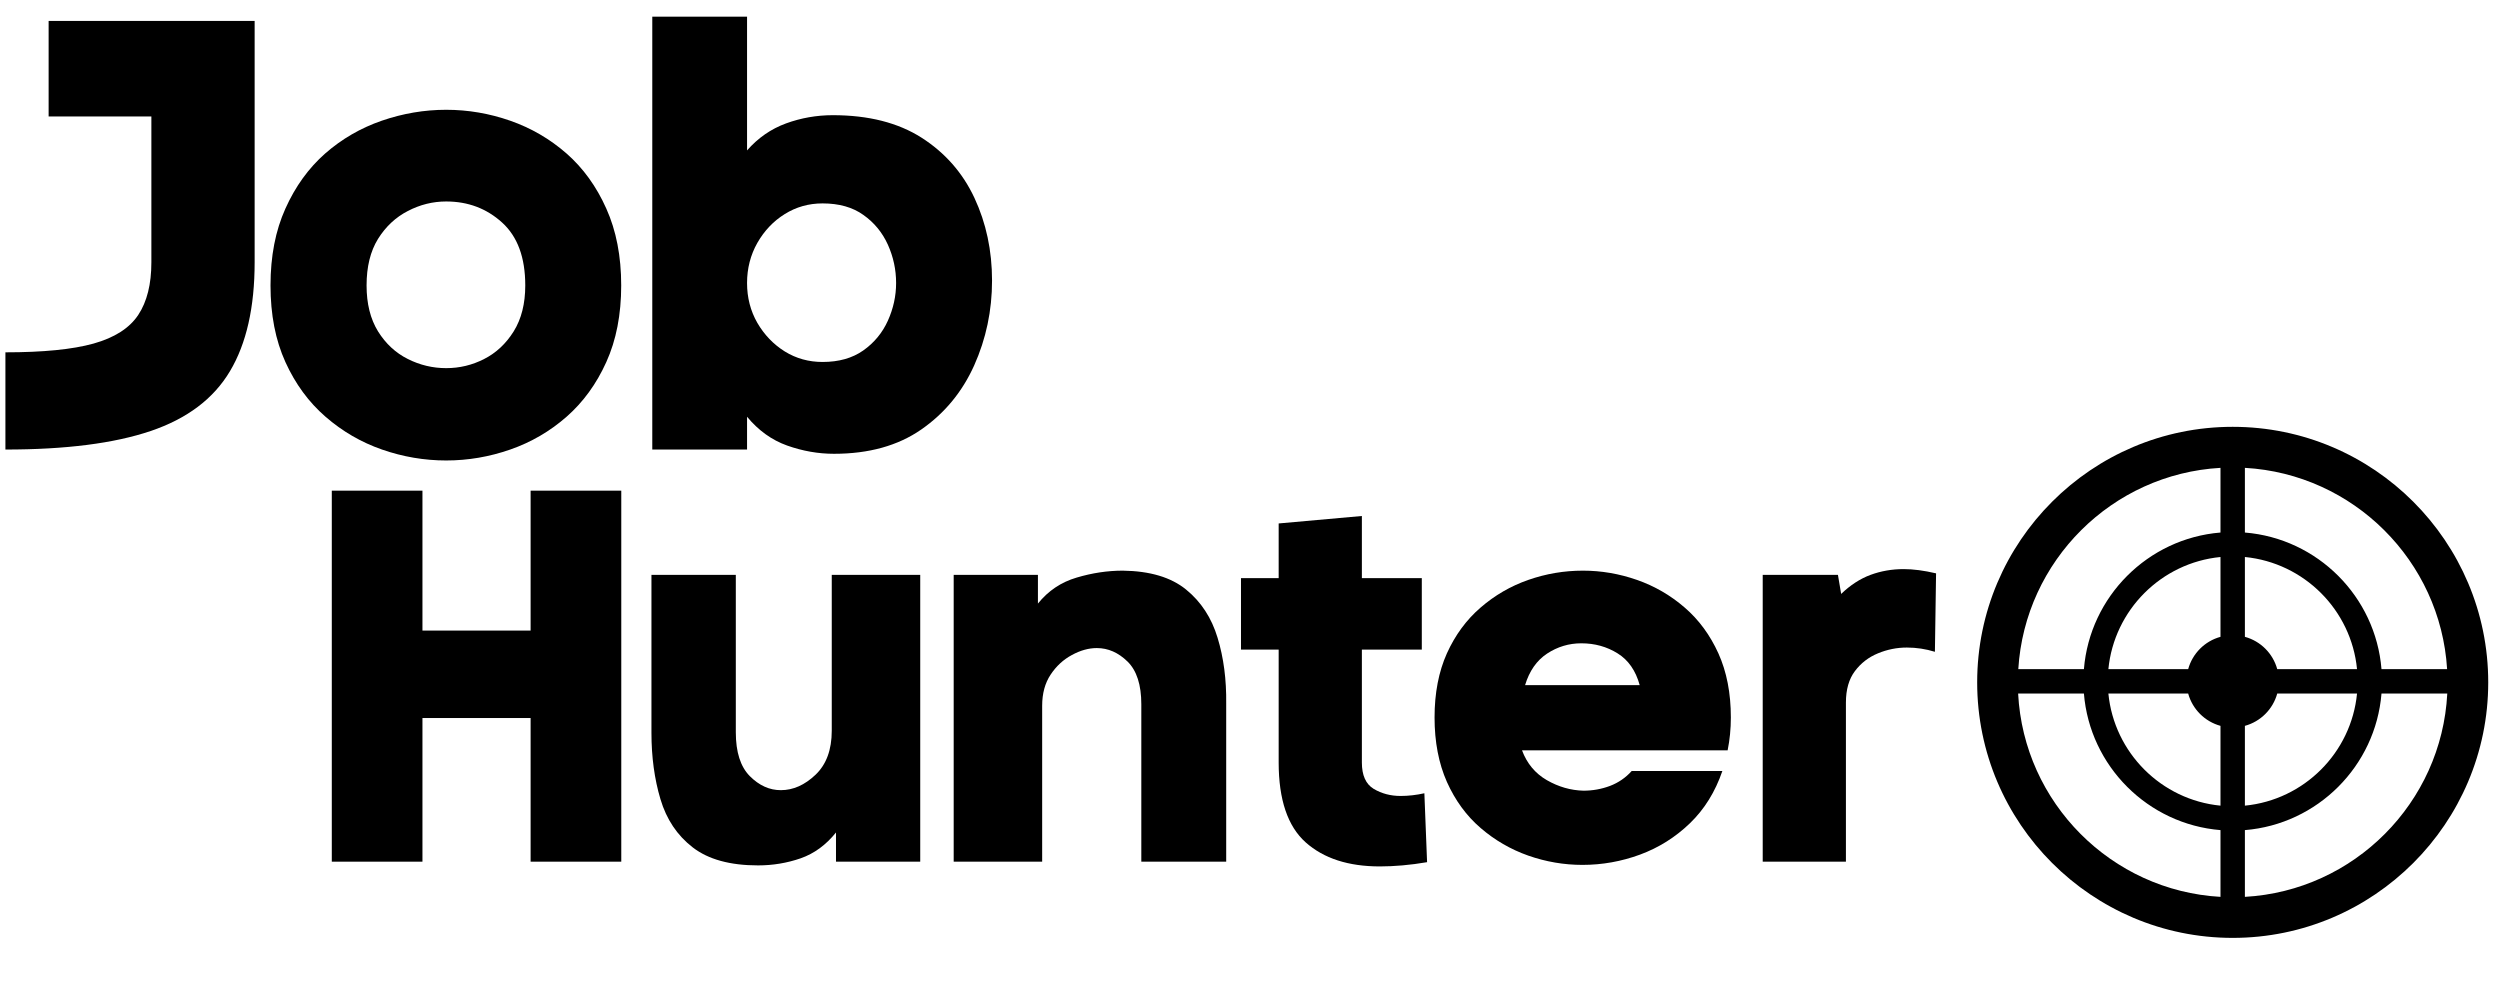 <svg version="1.0" preserveAspectRatio="xMidYMid meet" viewBox="36.75 126.75 303.75 120.75" zoomAndPan="magnify" xmlns:xlink="http://www.w3.org/1999/xlink" xmlns="http://www.w3.org/2000/svg" style="max-height: 500px" width="303.75" height="120.75"><defs><g/><clipPath id="8f5308dde8"><path clip-rule="nonzero" d="M 240.992 66.625 L 303.102 66.625 L 303.102 128.738 L 240.992 128.738 Z M 240.992 66.625"/></clipPath><clipPath id="ef39da2e1e"><rect height="136" y="0" width="304" x="0"/></clipPath></defs><g transform="matrix(1, 0, 0, 1, 36, 112)"><g clip-path="url(#ef39da2e1e)"><g clip-path="url(#8f5308dde8)"><path fill-rule="nonzero" fill-opacity="1" d="M 272.023 66.609 C 254.902 66.609 240.977 80.535 240.977 97.656 C 240.977 114.777 254.902 128.703 272.023 128.703 C 289.145 128.703 303.07 114.777 303.07 97.656 C 303.07 80.535 289.145 66.609 272.023 66.609 Z M 298.074 96.051 L 290.102 96.051 C 289.383 87.227 282.328 80.172 273.504 79.453 L 273.504 71.594 C 286.68 72.336 297.273 82.891 298.074 96.051 Z M 270.539 92.125 C 268.633 92.645 267.137 94.145 266.613 96.051 L 256.918 96.051 C 257.617 88.863 263.352 83.129 270.539 82.426 Z M 266.613 99.016 C 267.137 100.922 268.633 102.418 270.539 102.941 L 270.539 112.637 C 263.352 111.938 257.617 106.203 256.918 99.016 Z M 273.504 102.941 C 275.414 102.418 276.91 100.922 277.434 99.016 L 287.129 99.016 C 286.43 106.203 280.695 111.938 273.504 112.637 Z M 277.434 96.051 C 276.91 94.145 275.414 92.645 273.504 92.125 L 273.504 82.426 C 280.695 83.129 286.43 88.859 287.129 96.051 Z M 270.539 71.594 L 270.539 79.453 C 261.719 80.172 254.664 87.227 253.945 96.051 L 245.973 96.051 C 246.773 82.891 257.367 72.336 270.539 71.594 Z M 245.953 99.016 L 253.945 99.016 C 254.664 107.836 261.719 114.891 270.539 115.609 L 270.539 123.719 C 257.281 122.973 246.637 112.289 245.953 99.016 Z M 273.504 123.719 L 273.504 115.609 C 282.328 114.891 289.383 107.836 290.102 99.016 L 298.094 99.016 C 297.41 112.289 286.766 122.973 273.504 123.719 Z M 273.504 123.719" fill="#000000"/></g><g fill-opacity="1" fill="#000000"><g transform="translate(0.08, 69.37)"><g><path d="M 31.609 -22.75 C 31.609 -17.281 30.609 -12.867 28.609 -9.516 C 26.617 -6.172 23.406 -3.75 18.969 -2.25 C 14.539 -0.75 8.66 0 1.328 0 L 1.328 -11.812 C 5.91 -11.812 9.477 -12.164 12.031 -12.875 C 14.594 -13.594 16.406 -14.754 17.469 -16.359 C 18.531 -17.961 19.062 -20.094 19.062 -22.75 L 19.062 -40.469 L 6.578 -40.469 L 6.578 -52.078 L 31.609 -52.078 Z M 31.609 -22.75"/></g></g></g><g fill-opacity="1" fill="#000000"><g transform="translate(33.32, 69.37)"><g><path d="M 42.906 -19.938 C 42.906 -16.395 42.301 -13.289 41.094 -10.625 C 39.895 -7.969 38.285 -5.754 36.266 -3.984 C 34.242 -2.211 31.961 -0.883 29.422 0 C 26.891 0.883 24.297 1.328 21.641 1.328 C 18.984 1.328 16.383 0.883 13.844 0 C 11.312 -0.883 9.023 -2.211 6.984 -3.984 C 4.941 -5.754 3.316 -7.969 2.109 -10.625 C 0.898 -13.289 0.297 -16.395 0.297 -19.938 C 0.297 -23.488 0.898 -26.602 2.109 -29.281 C 3.316 -31.969 4.926 -34.195 6.938 -35.969 C 8.957 -37.738 11.25 -39.066 13.812 -39.953 C 16.375 -40.836 18.984 -41.281 21.641 -41.281 C 24.297 -41.281 26.891 -40.836 29.422 -39.953 C 31.961 -39.066 34.242 -37.738 36.266 -35.969 C 38.285 -34.195 39.895 -31.969 41.094 -29.281 C 42.301 -26.602 42.906 -23.488 42.906 -19.938 Z M 11.969 -19.938 C 11.969 -17.727 12.43 -15.867 13.359 -14.359 C 14.297 -12.859 15.504 -11.738 16.984 -11 C 18.461 -10.258 20.016 -9.891 21.641 -9.891 C 23.266 -9.891 24.801 -10.258 26.25 -11 C 27.707 -11.738 28.906 -12.859 29.844 -14.359 C 30.781 -15.867 31.25 -17.727 31.25 -19.938 C 31.25 -23.332 30.312 -25.879 28.438 -27.578 C 26.562 -29.285 24.297 -30.141 21.641 -30.141 C 20.016 -30.141 18.461 -29.754 16.984 -28.984 C 15.504 -28.223 14.297 -27.094 13.359 -25.594 C 12.43 -24.094 11.969 -22.207 11.969 -19.938 Z M 11.969 -19.938"/></g></g></g><g fill-opacity="1" fill="#000000"><g transform="translate(77.861, 69.37)"><g><path d="M 24.078 -40.625 C 28.41 -40.625 32.004 -39.711 34.859 -37.891 C 37.711 -36.066 39.852 -33.629 41.281 -30.578 C 42.707 -27.523 43.422 -24.176 43.422 -20.531 C 43.422 -16.883 42.695 -13.445 41.25 -10.219 C 39.801 -7 37.66 -4.406 34.828 -2.438 C 31.992 -0.469 28.457 0.516 24.219 0.516 C 22.301 0.516 20.406 0.18 18.531 -0.484 C 16.664 -1.148 15.039 -2.316 13.656 -3.984 L 13.656 0 L 2.141 0 L 2.141 -52.594 L 13.656 -52.594 L 13.656 -36.344 C 14.988 -37.863 16.566 -38.957 18.391 -39.625 C 20.211 -40.289 22.109 -40.625 24.078 -40.625 Z M 22.828 -10.641 C 24.797 -10.641 26.441 -11.102 27.766 -12.031 C 29.098 -12.969 30.098 -14.176 30.766 -15.656 C 31.43 -17.133 31.766 -18.66 31.766 -20.234 C 31.766 -21.859 31.43 -23.41 30.766 -24.891 C 30.098 -26.367 29.109 -27.57 27.797 -28.5 C 26.492 -29.438 24.836 -29.906 22.828 -29.906 C 21.148 -29.906 19.617 -29.473 18.234 -28.609 C 16.859 -27.754 15.75 -26.586 14.906 -25.109 C 14.07 -23.629 13.656 -22.004 13.656 -20.234 C 13.656 -18.461 14.07 -16.848 14.906 -15.391 C 15.75 -13.941 16.859 -12.785 18.234 -11.922 C 19.617 -11.066 21.148 -10.641 22.828 -10.641 Z M 22.828 -10.641"/></g></g></g><g fill-opacity="1" fill="#000000"><g transform="translate(37.844, 119.443)"><g><path d="M 38.391 0 L 27.375 0 L 27.375 -17.453 L 14.234 -17.453 L 14.234 0 L 3.219 0 L 3.219 -45.078 L 14.234 -45.078 L 14.234 -28.078 L 27.375 -28.078 L 27.375 -45.078 L 38.391 -45.078 Z M 38.391 0"/></g></g></g><g fill-opacity="1" fill="#000000"><g transform="translate(78.167, 119.443)"><g><path d="M 24.156 -3.547 C 22.945 -2.035 21.516 -0.988 19.859 -0.406 C 18.211 0.164 16.488 0.453 14.688 0.453 C 11.289 0.453 8.645 -0.273 6.75 -1.734 C 4.863 -3.191 3.555 -5.145 2.828 -7.594 C 2.098 -10.039 1.734 -12.727 1.734 -15.656 L 1.734 -34.844 L 11.984 -34.844 L 11.984 -15.719 C 11.984 -13.312 12.551 -11.535 13.688 -10.391 C 14.82 -9.254 16.078 -8.688 17.453 -8.688 C 18.953 -8.688 20.359 -9.312 21.672 -10.562 C 22.984 -11.812 23.641 -13.594 23.641 -15.906 L 23.641 -34.844 L 34.391 -34.844 L 34.391 0 L 24.156 0 Z M 24.156 -3.547"/></g></g></g><g fill-opacity="1" fill="#000000"><g transform="translate(115.139, 119.443)"><g><path d="M 11.719 -31.359 C 12.969 -32.91 14.535 -33.961 16.422 -34.516 C 18.305 -35.078 20.176 -35.359 22.031 -35.359 C 25.332 -35.316 27.895 -34.551 29.719 -33.062 C 31.539 -31.582 32.816 -29.629 33.547 -27.203 C 34.285 -24.785 34.633 -22.113 34.594 -19.188 L 34.594 0 L 24.281 0 L 24.281 -19.125 C 24.281 -21.488 23.723 -23.219 22.609 -24.312 C 21.492 -25.406 20.25 -25.953 18.875 -25.953 C 17.883 -25.953 16.875 -25.672 15.844 -25.109 C 14.812 -24.555 13.953 -23.766 13.266 -22.734 C 12.578 -21.703 12.234 -20.438 12.234 -18.938 L 12.234 0 L 1.484 0 L 1.484 -34.844 L 11.719 -34.844 Z M 11.719 -31.359"/></g></g></g><g fill-opacity="1" fill="#000000"><g transform="translate(150.952, 119.443)"><g><path d="M 23.188 0.062 C 22.156 0.238 21.156 0.367 20.188 0.453 C 19.227 0.535 18.316 0.578 17.453 0.578 C 13.629 0.578 10.625 -0.395 8.438 -2.344 C 6.25 -4.301 5.156 -7.535 5.156 -12.047 L 5.156 -25.766 L 0.578 -25.766 L 0.578 -34.453 L 5.156 -34.453 L 5.156 -41.094 L 15.266 -42 L 15.266 -34.453 L 22.547 -34.453 L 22.547 -25.766 L 15.266 -25.766 L 15.266 -12.047 C 15.266 -10.492 15.742 -9.426 16.703 -8.844 C 17.672 -8.27 18.758 -7.984 19.969 -7.984 C 20.914 -7.984 21.879 -8.094 22.859 -8.312 Z M 23.188 0.062"/></g></g></g><g fill-opacity="1" fill="#000000"><g transform="translate(174.205, 119.443)"><g><path d="M 36.844 -17.516 C 36.844 -16.141 36.711 -14.812 36.453 -13.531 L 11.469 -13.531 C 12.062 -11.938 13.066 -10.727 14.484 -9.906 C 15.898 -9.094 17.383 -8.664 18.938 -8.625 C 20.051 -8.625 21.125 -8.816 22.156 -9.203 C 23.188 -9.598 24.066 -10.203 24.797 -11.016 L 35.812 -11.016 C 34.945 -8.484 33.633 -6.367 31.875 -4.672 C 30.113 -2.973 28.094 -1.703 25.812 -0.859 C 23.539 -0.023 21.207 0.391 18.812 0.391 C 16.57 0.391 14.379 0.016 12.234 -0.734 C 10.086 -1.492 8.156 -2.613 6.438 -4.094 C 4.719 -5.57 3.352 -7.438 2.344 -9.688 C 1.344 -11.945 0.844 -14.555 0.844 -17.516 C 0.844 -20.484 1.344 -23.082 2.344 -25.312 C 3.352 -27.539 4.719 -29.395 6.438 -30.875 C 8.156 -32.363 10.086 -33.484 12.234 -34.234 C 14.379 -34.984 16.594 -35.359 18.875 -35.359 C 21.102 -35.359 23.289 -34.984 25.438 -34.234 C 27.582 -33.484 29.516 -32.363 31.234 -30.875 C 32.953 -29.395 34.316 -27.539 35.328 -25.312 C 36.336 -23.082 36.844 -20.484 36.844 -17.516 Z M 25.766 -21.453 C 25.285 -23.211 24.391 -24.5 23.078 -25.312 C 21.773 -26.125 20.305 -26.531 18.672 -26.531 C 17.172 -26.531 15.785 -26.113 14.516 -25.281 C 13.254 -24.445 12.363 -23.172 11.844 -21.453 Z M 25.766 -21.453"/></g></g></g><g fill-opacity="1" fill="#000000"><g transform="translate(212.982, 119.443)"><g><path d="M 11.469 -32.531 C 12.582 -33.602 13.77 -34.375 15.031 -34.844 C 16.301 -35.312 17.645 -35.547 19.062 -35.547 C 20.219 -35.547 21.531 -35.375 23 -35.031 L 22.859 -25.5 C 21.742 -25.844 20.609 -26.016 19.453 -26.016 C 18.242 -26.016 17.07 -25.781 15.938 -25.312 C 14.801 -24.844 13.867 -24.125 13.141 -23.156 C 12.41 -22.188 12.047 -20.91 12.047 -19.328 L 12.047 0 L 1.938 0 L 1.938 -34.844 L 11.078 -34.844 Z M 11.469 -32.531"/></g></g></g></g></g></svg>